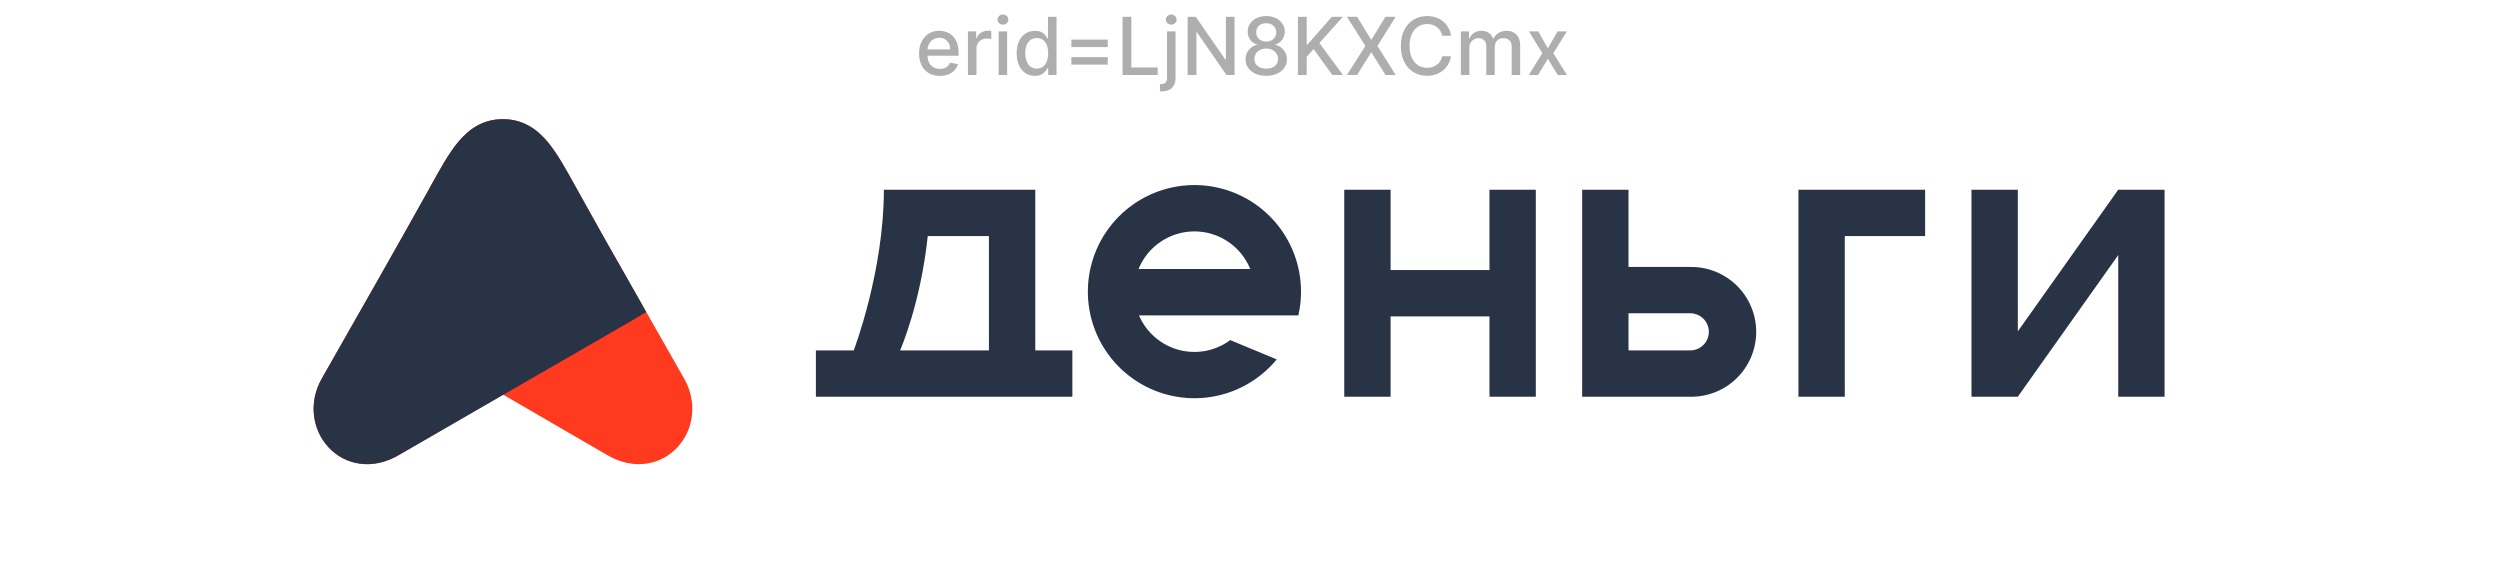 <svg width="300" height="70" viewBox="0 0 300 70" fill="none" xmlns="http://www.w3.org/2000/svg">
<g clip-path="url(#clip0_410_1110)">
<path fill-rule="evenodd" clip-rule="evenodd" d="M60.351 14.3C57.959 14.3 56.27 15.471 54.945 17.083C53.827 18.438 52.773 20.352 51.605 22.465L51.352 22.926C48.703 27.716 41.761 39.919 38.612 45.433C36.994 48.276 37.474 51.541 39.388 53.637C41.405 55.845 44.706 56.447 47.826 54.622C50.268 53.191 52.694 51.789 54.875 50.529C57.002 49.298 58.897 48.203 60.353 47.345C61.794 48.191 63.665 49.273 65.761 50.485H65.763C67.965 51.759 70.419 53.176 72.888 54.622C76.008 56.447 79.308 55.845 81.326 53.637C83.24 51.541 83.721 48.276 82.099 45.433C78.953 39.919 72.009 27.716 69.361 22.926L69.122 22.49C67.948 20.363 66.887 18.444 65.763 17.081C64.433 15.471 62.745 14.3 60.351 14.3Z" fill="#FF3A1F"/>
<path fill-rule="evenodd" clip-rule="evenodd" d="M60.351 14.3C57.959 14.3 56.27 15.471 54.945 17.083C53.827 18.438 52.773 20.352 51.605 22.465L51.352 22.926C48.703 27.716 41.761 39.919 38.612 45.433C36.994 48.276 37.474 51.541 39.388 53.637C41.401 55.843 44.7 56.447 47.818 54.627L75.359 38.747C75.912 38.427 76.569 38.039 77.553 37.448C77.239 36.895 77.007 36.485 76.8 36.112C76.634 35.813 76.48 35.538 76.309 35.237L75.75 34.259C73.507 30.355 71.298 26.432 69.122 22.49C67.948 20.363 66.887 18.444 65.763 17.081C64.433 15.471 62.745 14.3 60.351 14.3ZM161.31 22.765H166.873V32.405H178.737V22.765H184.298V47.608H178.737V37.968H166.873V47.608H161.31V22.765ZM108.012 42.045C108.064 41.927 110.477 36.415 111.331 28.327H118.67V42.045H108.012ZM102.451 42.045C102.509 41.891 106.064 32.51 106.064 22.766H124.233V42.044H128.683V47.608H97.906V42.047H102.449L102.451 42.045ZM147.631 40.811C146.754 41.461 145.741 41.903 144.668 42.106C143.595 42.308 142.491 42.265 141.437 41.98C140.383 41.694 139.408 41.174 138.584 40.458C137.76 39.742 137.109 38.849 136.679 37.845H155.802C156.5 34.788 156.051 31.581 154.54 28.834C153.029 26.086 150.561 23.989 147.606 22.942C144.651 21.894 141.413 21.968 138.509 23.151C135.605 24.334 133.236 26.542 131.853 29.356C130.47 32.17 130.169 35.394 131.007 38.416C131.845 41.437 133.764 44.046 136.399 45.746C139.034 47.445 142.202 48.118 145.3 47.636C148.398 47.153 151.211 45.55 153.205 43.129L147.631 40.811ZM136.626 32.283C137.167 30.948 138.094 29.806 139.288 29.002C140.482 28.197 141.889 27.768 143.328 27.768C144.768 27.768 146.175 28.197 147.369 29.002C148.563 29.806 149.49 30.948 150.031 32.283H136.626ZM195.422 22.765H189.859V47.608H202.836C203.869 47.624 204.894 47.435 205.853 47.051C206.811 46.666 207.684 46.096 208.42 45.371C209.156 44.646 209.741 43.783 210.139 42.83C210.538 41.877 210.744 40.855 210.744 39.822C210.744 38.789 210.538 37.767 210.139 36.814C209.741 35.862 209.156 34.998 208.42 34.273C207.684 33.549 206.811 32.978 205.853 32.594C204.894 32.21 203.869 32.02 202.836 32.036H195.422V22.765ZM195.422 37.595V42.045H202.836C203.426 42.045 203.992 41.811 204.409 41.394C204.827 40.976 205.061 40.41 205.061 39.82C205.061 39.23 204.827 38.664 204.409 38.247C203.992 37.83 203.426 37.595 202.836 37.595H195.422ZM236.577 22.765H242.139V39.761L254.188 22.765H259.749V47.608H254.188V30.61L242.139 47.606H236.577V22.765ZM221.375 22.765H215.813V47.608H221.375V28.325H231.016V22.765H221.375Z" fill="#293346"/>
</g>
<path d="M112.778 9.106C112.263 9.106 111.819 8.995 111.446 8.775C111.076 8.552 110.789 8.24 110.587 7.838C110.387 7.433 110.287 6.96 110.287 6.417C110.287 5.88 110.387 5.408 110.587 4.999C110.789 4.59 111.071 4.271 111.432 4.041C111.796 3.812 112.221 3.697 112.707 3.697C113.002 3.697 113.289 3.746 113.566 3.844C113.843 3.941 114.092 4.095 114.312 4.304C114.533 4.513 114.706 4.784 114.834 5.118C114.961 5.45 115.024 5.853 115.024 6.328V6.689H110.863V5.926H114.026C114.026 5.658 113.971 5.42 113.862 5.214C113.753 5.005 113.6 4.84 113.402 4.719C113.207 4.599 112.977 4.539 112.714 4.539C112.427 4.539 112.178 4.609 111.964 4.75C111.753 4.889 111.589 5.07 111.473 5.295C111.36 5.518 111.303 5.76 111.303 6.021V6.618C111.303 6.968 111.364 7.265 111.487 7.511C111.612 7.756 111.786 7.943 112.008 8.073C112.231 8.2 112.491 8.264 112.789 8.264C112.982 8.264 113.158 8.237 113.317 8.182C113.476 8.125 113.613 8.041 113.729 7.93C113.845 7.819 113.934 7.681 113.995 7.517L114.96 7.691C114.882 7.975 114.744 8.224 114.544 8.438C114.346 8.649 114.097 8.814 113.798 8.932C113.5 9.048 113.16 9.106 112.778 9.106ZM116.155 9V3.765H117.14V4.597H117.195C117.29 4.315 117.458 4.093 117.699 3.932C117.942 3.769 118.217 3.687 118.524 3.687C118.587 3.687 118.662 3.689 118.749 3.694C118.837 3.698 118.907 3.704 118.957 3.711V4.685C118.916 4.674 118.843 4.661 118.738 4.648C118.634 4.632 118.529 4.624 118.425 4.624C118.184 4.624 117.969 4.675 117.781 4.777C117.594 4.877 117.447 5.017 117.338 5.197C117.229 5.374 117.174 5.576 117.174 5.803V9H116.155ZM119.838 9V3.765H120.857V9H119.838ZM120.353 2.957C120.176 2.957 120.024 2.898 119.896 2.78C119.771 2.66 119.709 2.517 119.709 2.351C119.709 2.183 119.771 2.04 119.896 1.921C120.024 1.801 120.176 1.741 120.353 1.741C120.53 1.741 120.681 1.801 120.806 1.921C120.934 2.04 120.997 2.183 120.997 2.351C120.997 2.517 120.934 2.66 120.806 2.78C120.681 2.898 120.53 2.957 120.353 2.957ZM124.188 9.102C123.765 9.102 123.388 8.994 123.056 8.778C122.727 8.56 122.468 8.25 122.279 7.848C122.093 7.444 122 6.959 122 6.393C122 5.827 122.094 5.343 122.283 4.941C122.474 4.539 122.735 4.231 123.067 4.017C123.398 3.804 123.774 3.697 124.195 3.697C124.52 3.697 124.781 3.752 124.979 3.861C125.179 3.967 125.333 4.092 125.442 4.235C125.553 4.379 125.64 4.505 125.701 4.614H125.762V2.02H126.782V9H125.786V8.185H125.701C125.64 8.297 125.551 8.424 125.435 8.567C125.322 8.71 125.165 8.835 124.965 8.942C124.765 9.049 124.506 9.102 124.188 9.102ZM124.413 8.233C124.706 8.233 124.954 8.156 125.156 8.001C125.36 7.845 125.515 7.628 125.619 7.35C125.726 7.073 125.78 6.751 125.78 6.383C125.78 6.019 125.727 5.701 125.623 5.428C125.518 5.156 125.365 4.943 125.163 4.791C124.96 4.639 124.711 4.563 124.413 4.563C124.106 4.563 123.851 4.642 123.646 4.801C123.442 4.96 123.287 5.177 123.183 5.452C123.08 5.727 123.029 6.037 123.029 6.383C123.029 6.732 123.081 7.047 123.186 7.327C123.29 7.606 123.445 7.828 123.649 7.991C123.856 8.153 124.111 8.233 124.413 8.233ZM128.563 5.65V4.754H132.929V5.65H128.563ZM128.563 7.749V6.853H132.929V7.749H128.563ZM134.71 9V2.02H135.763V8.093H138.925V9H134.71ZM140.045 3.765H141.064V9.341C141.064 9.691 141 9.986 140.873 10.227C140.748 10.468 140.562 10.651 140.314 10.776C140.069 10.901 139.766 10.963 139.404 10.963C139.368 10.963 139.334 10.963 139.302 10.963C139.268 10.963 139.233 10.962 139.196 10.96V10.084C139.228 10.084 139.257 10.084 139.282 10.084C139.304 10.084 139.33 10.084 139.36 10.084C139.601 10.084 139.775 10.019 139.881 9.89C139.99 9.762 140.045 9.577 140.045 9.334V3.765ZM140.549 2.957C140.372 2.957 140.22 2.898 140.093 2.78C139.968 2.66 139.905 2.517 139.905 2.351C139.905 2.183 139.968 2.04 140.093 1.921C140.22 1.801 140.372 1.741 140.549 1.741C140.727 1.741 140.878 1.801 141.003 1.921C141.13 2.04 141.194 2.183 141.194 2.351C141.194 2.517 141.13 2.66 141.003 2.78C140.878 2.898 140.727 2.957 140.549 2.957ZM148.15 2.02V9H147.182L143.635 3.881H143.57V9H142.517V2.02H143.491L147.043 7.146H147.107V2.02H148.15ZM151.949 9.095C151.461 9.095 151.029 9.011 150.654 8.843C150.282 8.675 149.99 8.443 149.779 8.148C149.567 7.853 149.463 7.516 149.465 7.139C149.463 6.844 149.523 6.572 149.646 6.325C149.771 6.075 149.94 5.867 150.153 5.701C150.367 5.533 150.606 5.426 150.869 5.381V5.34C150.521 5.256 150.243 5.069 150.034 4.781C149.825 4.492 149.722 4.16 149.724 3.786C149.722 3.429 149.816 3.111 150.007 2.831C150.2 2.55 150.465 2.328 150.801 2.167C151.137 2.005 151.52 1.925 151.949 1.925C152.374 1.925 152.754 2.007 153.088 2.17C153.424 2.331 153.689 2.553 153.882 2.835C154.075 3.114 154.173 3.431 154.175 3.786C154.173 4.16 154.066 4.492 153.855 4.781C153.643 5.069 153.368 5.256 153.03 5.34V5.381C153.291 5.426 153.526 5.533 153.735 5.701C153.947 5.867 154.115 6.075 154.24 6.325C154.367 6.572 154.432 6.844 154.434 7.139C154.432 7.516 154.325 7.853 154.114 8.148C153.902 8.443 153.609 8.675 153.234 8.843C152.862 9.011 152.433 9.095 151.949 9.095ZM151.949 8.233C152.238 8.233 152.488 8.185 152.699 8.09C152.911 7.992 153.074 7.857 153.19 7.684C153.306 7.51 153.365 7.305 153.367 7.071C153.365 6.828 153.301 6.613 153.176 6.427C153.054 6.241 152.887 6.094 152.675 5.987C152.464 5.88 152.222 5.827 151.949 5.827C151.675 5.827 151.43 5.88 151.217 5.987C151.003 6.094 150.835 6.241 150.712 6.427C150.59 6.613 150.529 6.828 150.532 7.071C150.529 7.305 150.585 7.51 150.699 7.684C150.815 7.857 150.979 7.992 151.193 8.09C151.406 8.185 151.659 8.233 151.949 8.233ZM151.949 4.985C152.181 4.985 152.387 4.939 152.566 4.846C152.746 4.752 152.887 4.623 152.989 4.457C153.093 4.291 153.147 4.097 153.149 3.874C153.147 3.656 153.095 3.465 152.992 3.302C152.892 3.138 152.753 3.012 152.573 2.923C152.394 2.832 152.186 2.787 151.949 2.787C151.709 2.787 151.497 2.832 151.316 2.923C151.136 3.012 150.996 3.138 150.896 3.302C150.796 3.465 150.748 3.656 150.75 3.874C150.748 4.097 150.798 4.291 150.9 4.457C151.002 4.623 151.143 4.752 151.322 4.846C151.504 4.939 151.713 4.985 151.949 4.985ZM155.75 9V2.02H156.803V5.353H156.889L159.816 2.02H161.142L158.327 5.162L161.152 9H159.884L157.628 5.882L156.803 6.829V9H155.75ZM162.856 2.02L164.526 4.75H164.581L166.251 2.02H167.471L165.296 5.51L167.484 9H166.258L164.581 6.308H164.526L162.849 9H161.623L163.848 5.51L161.636 2.02H162.856ZM174.125 4.29H173.062C173.021 4.063 172.945 3.863 172.833 3.69C172.722 3.518 172.586 3.371 172.425 3.251C172.263 3.13 172.083 3.039 171.883 2.978C171.685 2.917 171.475 2.886 171.252 2.886C170.85 2.886 170.49 2.987 170.172 3.189C169.856 3.391 169.606 3.688 169.422 4.079C169.24 4.47 169.149 4.947 169.149 5.51C169.149 6.078 169.24 6.558 169.422 6.948C169.606 7.339 169.857 7.634 170.175 7.834C170.493 8.034 170.851 8.134 171.249 8.134C171.469 8.134 171.678 8.105 171.876 8.046C172.076 7.984 172.256 7.895 172.418 7.776C172.579 7.658 172.715 7.514 172.827 7.344C172.94 7.171 173.019 6.973 173.062 6.751L174.125 6.754C174.068 7.097 173.958 7.413 173.795 7.702C173.633 7.988 173.425 8.235 173.171 8.444C172.919 8.651 172.63 8.811 172.305 8.925C171.98 9.039 171.626 9.095 171.242 9.095C170.638 9.095 170.099 8.952 169.626 8.666C169.154 8.377 168.781 7.965 168.509 7.429C168.238 6.893 168.103 6.253 168.103 5.51C168.103 4.765 168.239 4.125 168.512 3.591C168.785 3.055 169.157 2.644 169.63 2.358C170.102 2.069 170.64 1.925 171.242 1.925C171.612 1.925 171.958 1.978 172.278 2.085C172.601 2.189 172.89 2.344 173.147 2.548C173.404 2.751 173.616 2.998 173.784 3.291C173.952 3.582 174.066 3.915 174.125 4.29ZM175.303 9V3.765H176.282V4.617H176.346C176.455 4.329 176.634 4.104 176.881 3.942C177.129 3.779 177.426 3.697 177.771 3.697C178.121 3.697 178.414 3.779 178.65 3.942C178.889 4.106 179.065 4.331 179.178 4.617H179.233C179.358 4.338 179.557 4.115 179.829 3.949C180.102 3.781 180.427 3.697 180.804 3.697C181.279 3.697 181.666 3.846 181.966 4.143C182.269 4.441 182.42 4.89 182.42 5.49V9H181.401V5.585C181.401 5.231 181.304 4.974 181.111 4.815C180.918 4.656 180.687 4.576 180.419 4.576C180.087 4.576 179.829 4.679 179.645 4.883C179.461 5.085 179.369 5.345 179.369 5.663V9H178.354V5.52C178.354 5.236 178.265 5.008 178.088 4.835C177.911 4.663 177.68 4.576 177.396 4.576C177.203 4.576 177.025 4.627 176.861 4.73C176.7 4.83 176.569 4.969 176.469 5.149C176.371 5.328 176.323 5.536 176.323 5.773V9H175.303ZM184.59 3.765L185.745 5.803L186.911 3.765H188.025L186.393 6.383L188.039 9H186.924L185.745 7.044L184.569 9H183.451L185.08 6.383L183.472 3.765H184.59Z" fill="black" fill-opacity="0.32"/>
<defs>
<clipPath id="clip0_410_1110">
<rect width="223.935" height="41.4" fill="white" transform="translate(37.633 14.3)"/>
</clipPath>
</defs>
</svg>
